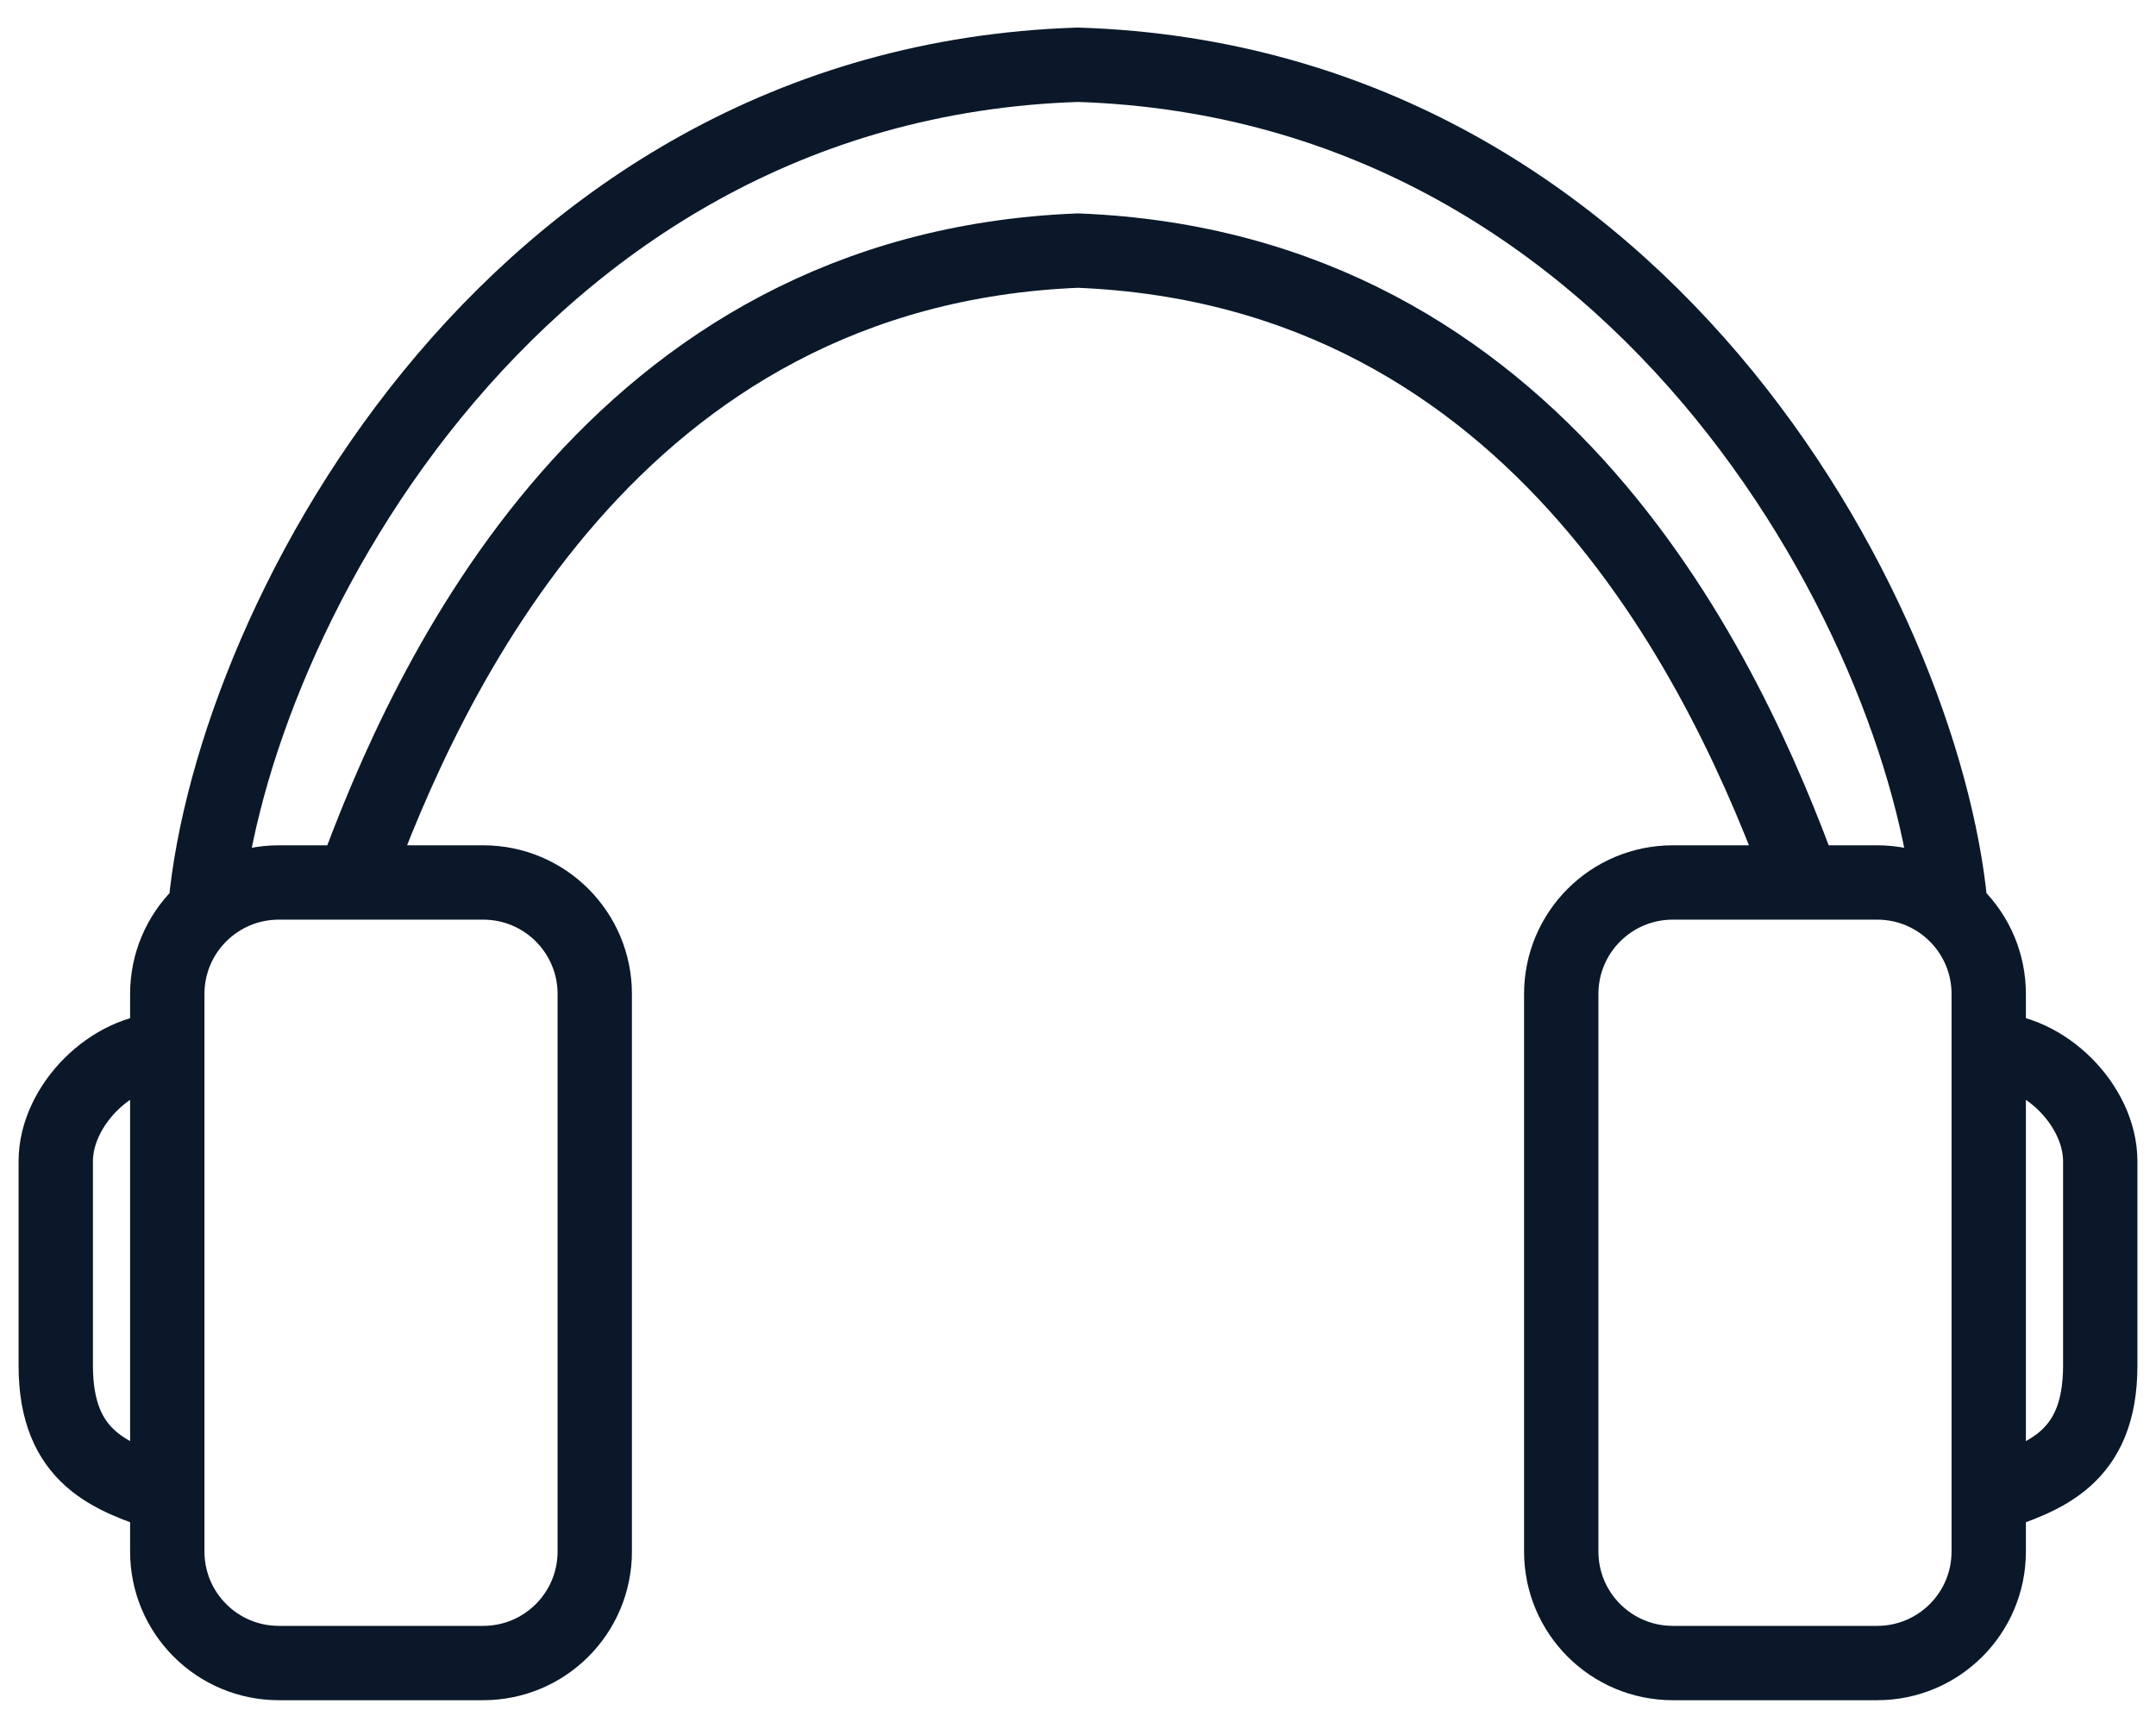<svg width="58" height="46" viewBox="0 0 58 46" fill="none" xmlns="http://www.w3.org/2000/svg">
<path d="M53.5 40.242C55 39.742 56.5 39.242 56.5 36.742V33.742M4.5 40.242C3 39.742 1.5 39.242 1.5 36.742V33.742M53.5 28.242C55 28.242 56.5 29.742 56.5 31.242V35.242M4.5 28.242C3 28.242 1.5 29.742 1.5 31.242V35.242M48.5 23.742C46.5 18.242 41.5 7.242 29 6.742C16.5 7.242 11.5 18.242 9.5 23.742M52.5 24.742C52 17.242 44.5 2.242 29 1.742C13.5 2.242 6 17.242 5.5 24.742M50.5 44.742H45C43.343 44.742 42 43.399 42 41.742V26.742C42 25.085 43.343 23.742 45 23.742H50.5C52.157 23.742 53.5 25.085 53.5 26.742V41.742C53.5 43.399 52.157 44.742 50.5 44.742ZM7.5 44.742H13C14.657 44.742 16 43.399 16 41.742V26.742C16 25.085 14.657 23.742 13 23.742H7.5C5.843 23.742 4.5 25.085 4.5 26.742V41.742C4.5 43.399 5.843 44.742 7.5 44.742Z" stroke="#0A1829" stroke-width="2"/>
</svg>
